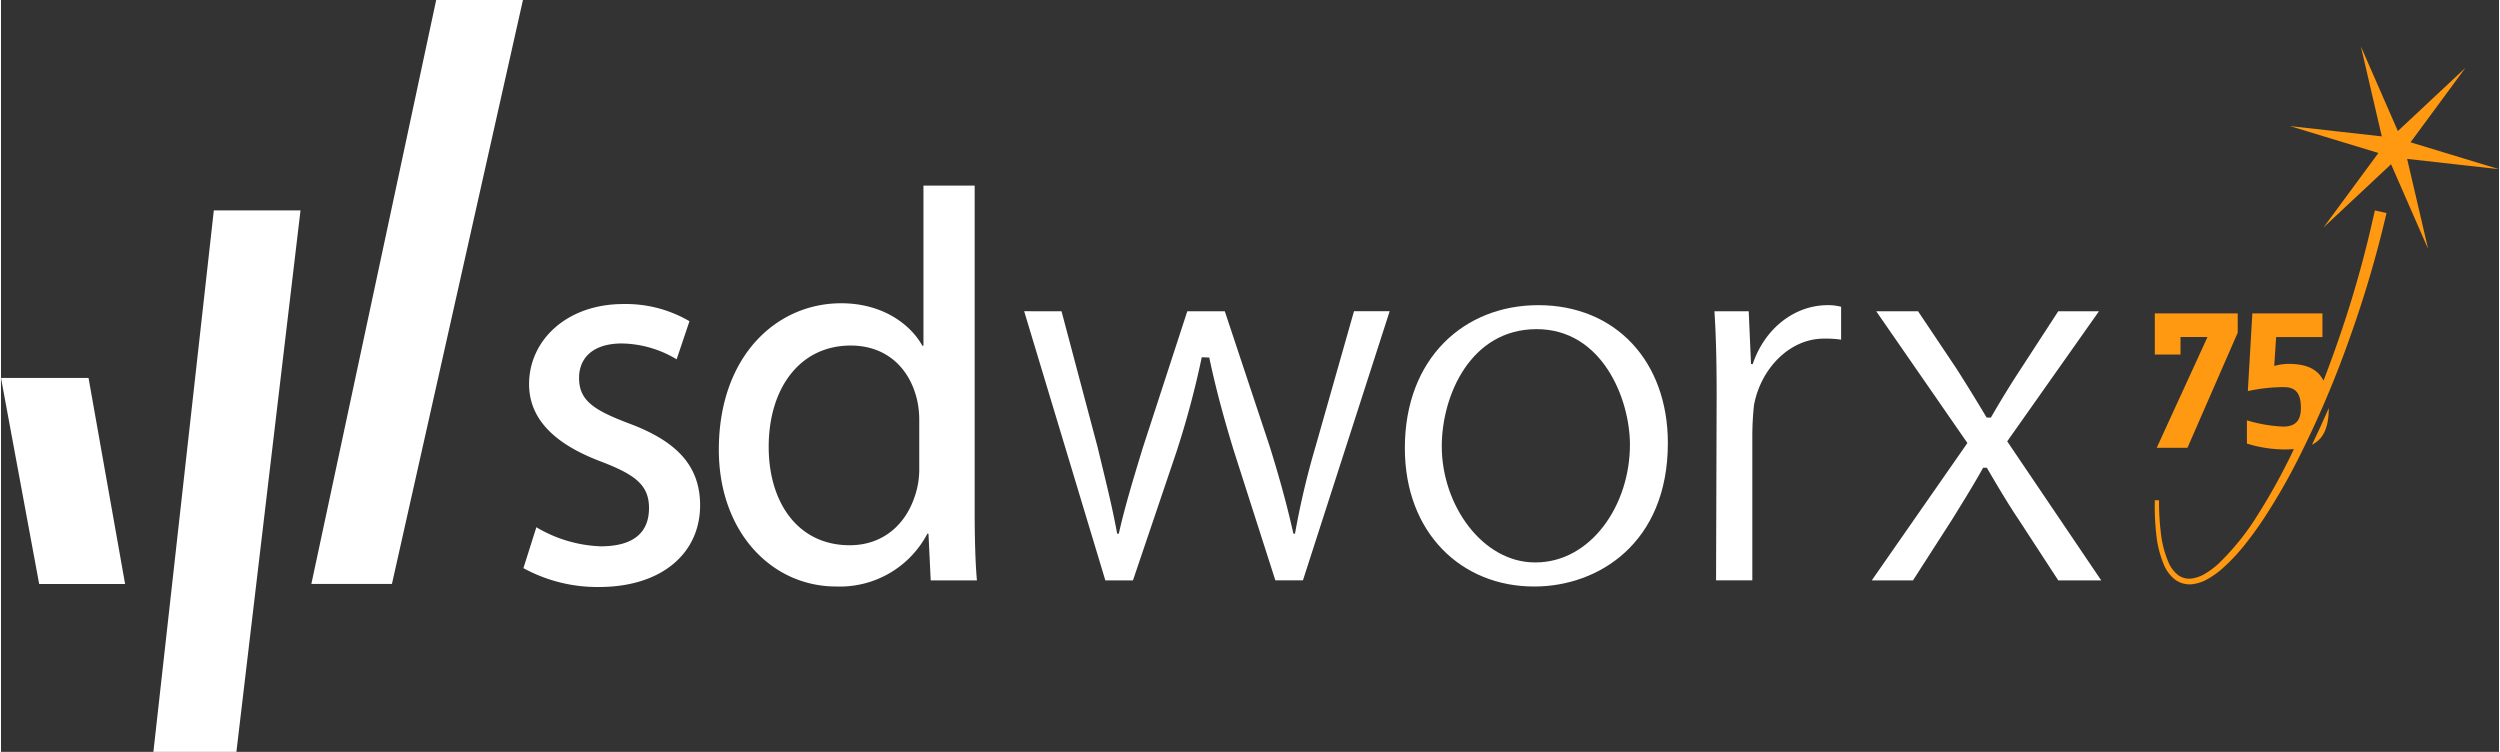 <svg xmlns="http://www.w3.org/2000/svg" width="197.5" height="59.4" viewBox="0 0 310 93.31"><rect x="0" y="0" width="310" height="93.31" fill="#333333" stroke="none"/><defs><style>.cls-1{fill:#fff}.cls-2{fill:#fe9911}</style></defs><g id="Group_649" data-name="Group 649" transform="translate(-150.327 -149.136)"><path id="Path_669" data-name="Path 669" class="cls-1" d="M197.094 203.352l-7.5 67.2h10.3l7.956-67.2z" transform="translate(-20.355 -28.108)"/><path id="Path_670" data-name="Path 670" class="cls-1" d="M155.064 272.1h10.664l-4.538-25.57h-10.863z" transform="translate(0 -50.493)"/><path id="Path_671" data-name="Path 671" class="cls-1" d="M245.8 149.136L230.31 221.6h10l16.258-72.467z" transform="translate(-41.467)"/><path id="Path_672" data-name="Path 672" class="cls-1" d="M286.563 255.186a16.762 16.762 0 007.965 2.368c4.352 0 6.015-1.921 6.015-4.751 0-2.9-1.781-4.179-6.068-5.81-6.132-2.331-8.816-5.575-8.816-9.57 0-5.385 4.608-9.937 11.719-9.937a15.646 15.646 0 018.185 2.131l-1.593 4.73a13.536 13.536 0 00-6.8-1.967c-3.588 0-5.308 1.8-5.308 4.282 0 2.826 1.867 4 6.212 5.649 5.727 2.139 8.81 5.112 8.81 10.157 0 5.927-4.743 10.133-12.545 10.133a19.1 19.1 0 01-9.382-2.339z" transform="translate(-69.798 -40.62)"/><path id="Path_673" data-name="Path 673" class="cls-1" d="M367.064 196.961v40.367c0 2.971.07 6.349.28 8.626h-5.734l-.279-5.792h-.136a12.261 12.261 0 01-11.318 6.552c-8.075 0-14.562-6.834-14.562-16.97 0-11.571 7.11-18.178 15.182-18.178 5.178 0 8.626 2.645 10.074 5.271h.138v-19.876zm-6.878 29.189a11.119 11.119 0 00-.276-2.624c-.893-3.8-3.681-6.713-8.237-6.713-6.28 0-10.17 5.267-10.17 12.576 0 6.838 3.571 12.206 10.06 12.206 4.07 0 7.243-2.541 8.347-7.023a10.408 10.408 0 00.276-2.629z" transform="translate(-95.906 -24.795)"/><path id="Path_674" data-name="Path 674" class="cls-1" d="M418.634 229.351l4.487 16.9c.89 3.725 1.792 7.243 2.415 10.7h.206c.758-3.384 1.858-6.974 2.969-10.626l5.531-16.978h4.652l5.55 16.7c1.236 3.93 2.209 7.52 2.965 10.9h.2a100.228 100.228 0 012.558-10.841l4.763-16.762h4.427l-10.763 33.4h-3.424l-5.106-15.937c-1.174-3.8-2.273-7.784-3.095-11.717l-.931-.031a111.644 111.644 0 01-3.165 11.812l-5.373 15.875h-3.429l-10.073-33.4z" transform="translate(-136.697 -41.587)"/><path id="Path_675" data-name="Path 675" class="cls-1" d="M528.12 262.69c-8.969 0-16.014-6.623-16.014-17.178 0-11.183 7.388-17.736 16.563-17.736 9.591 0 16.076 6.968 16.076 17.108 0 12.425-8.626 17.806-16.559 17.806zm.2-2.987c6.813 0 11.719-7.022 11.719-14.612 0-5.661-3.427-14.339-11.577-14.339-8.178 0-11.775 8.2-11.775 14.544 0 7.323 5.071 14.407 11.567 14.407z" transform="translate(-187.562 -40.77)"/><path id="Path_676" data-name="Path 676" class="cls-1" d="M592.162 238.958c0-3.939-.072-7.321-.273-10.423h4.253l.285 6.554h.212c1.51-4.483 5.238-7.313 9.31-7.313a6.437 6.437 0 011.658.2v4.082a12.988 12.988 0 00-2.141-.128c-4.28 0-7.841 3.76-8.667 8.244a36.007 36.007 0 00-.209 3.954v17.8h-4.5z" transform="translate(-228.925 -40.77)"/><path id="Path_677" data-name="Path 677" class="cls-1" d="M638.177 229.351l4.761 7.107a232.414 232.414 0 013.748 6.079l.531.01c1.1-1.937 2.562-4.3 3.737-6.089l4.621-7.107h5.052l-11.387 16.142 11.666 17.253h-5.331l-4.9-7.52c-1.305-1.928-2.791-4.455-3.964-6.456h-.461c-1.1 2-2.628 4.451-3.869 6.456l-4.832 7.52h-5.116L644.3 245.7l-11.316-16.35z" transform="translate(-249.945 -41.587)"/><path id="Path_551" data-name="Path 551" class="cls-2" d="M757.345 186.221l-4.6-10.516-8.38 7.841 6.809-9.238-10.98-3.336 11.4 1.278-2.6-11.177 4.595 10.516 8.38-7.841-6.809 9.237 10.98 3.336-11.4-1.278z" transform="translate(-305.813 -6.188)"/><g id="Group_542" data-name="Group 542" transform="translate(417.604 175.249)"><path id="Path_561" data-name="Path 561" class="cls-2" d="M708.562 232.836h3.35l-6.3 13.743h3.815l6.235-14.281V229.9h-10.287v5.112h3.188z" transform="translate(-705.365 -217.124)"/><path id="Path_562" data-name="Path 562" class="cls-2" d="M745.872 258.852c1.3-.644 2.09-1.951 2.09-4.55q-.997 2.298-2.09 4.55z" transform="translate(-726.361 -229.772)"/><path id="Path_563" data-name="Path 563" class="cls-2" d="M732.669 203.363a138.9 138.9 0 01-4.35 15.579q-.954 2.79-2.019 5.542c-.856-1.666-2.481-2.078-4.438-2.078a6.9 6.9 0 00-1.675.258l.233-3.588h5.747v-2.931h-8.7l-.558 9.638a21.427 21.427 0 014.421-.493c1.419 0 2.164.633 2.164 2.6 0 1.853-1 2.3-2.21 2.3a18.486 18.486 0 01-4.49-.774v2.884a16.279 16.279 0 004.583.727q.652 0 1.25-.047l-.448.928a75.223 75.223 0 01-3.93 7.056 31.222 31.222 0 01-4.991 6.248 9.9 9.9 0 01-1.564 1.176 4.357 4.357 0 01-1.747.656 2.358 2.358 0 01-1.68-.418 3.9 3.9 0 01-1.145-1.461 12.54 12.54 0 01-1.009-3.814 30.726 30.726 0 01-.222-4.02l-.526-.006a31.272 31.272 0 00.167 4.1 13.067 13.067 0 001.01 4.026 4.541 4.541 0 001.323 1.722 3.06 3.06 0 002.156.576 5.059 5.059 0 002.042-.722 10.608 10.608 0 001.7-1.237 23.571 23.571 0 002.826-3.014q1.282-1.609 2.4-3.328a76.049 76.049 0 004.086-7.085 126.245 126.245 0 006.42-15.01 140.406 140.406 0 004.624-15.666z" transform="translate(-705.355 -203.363)"/></g></g></svg>